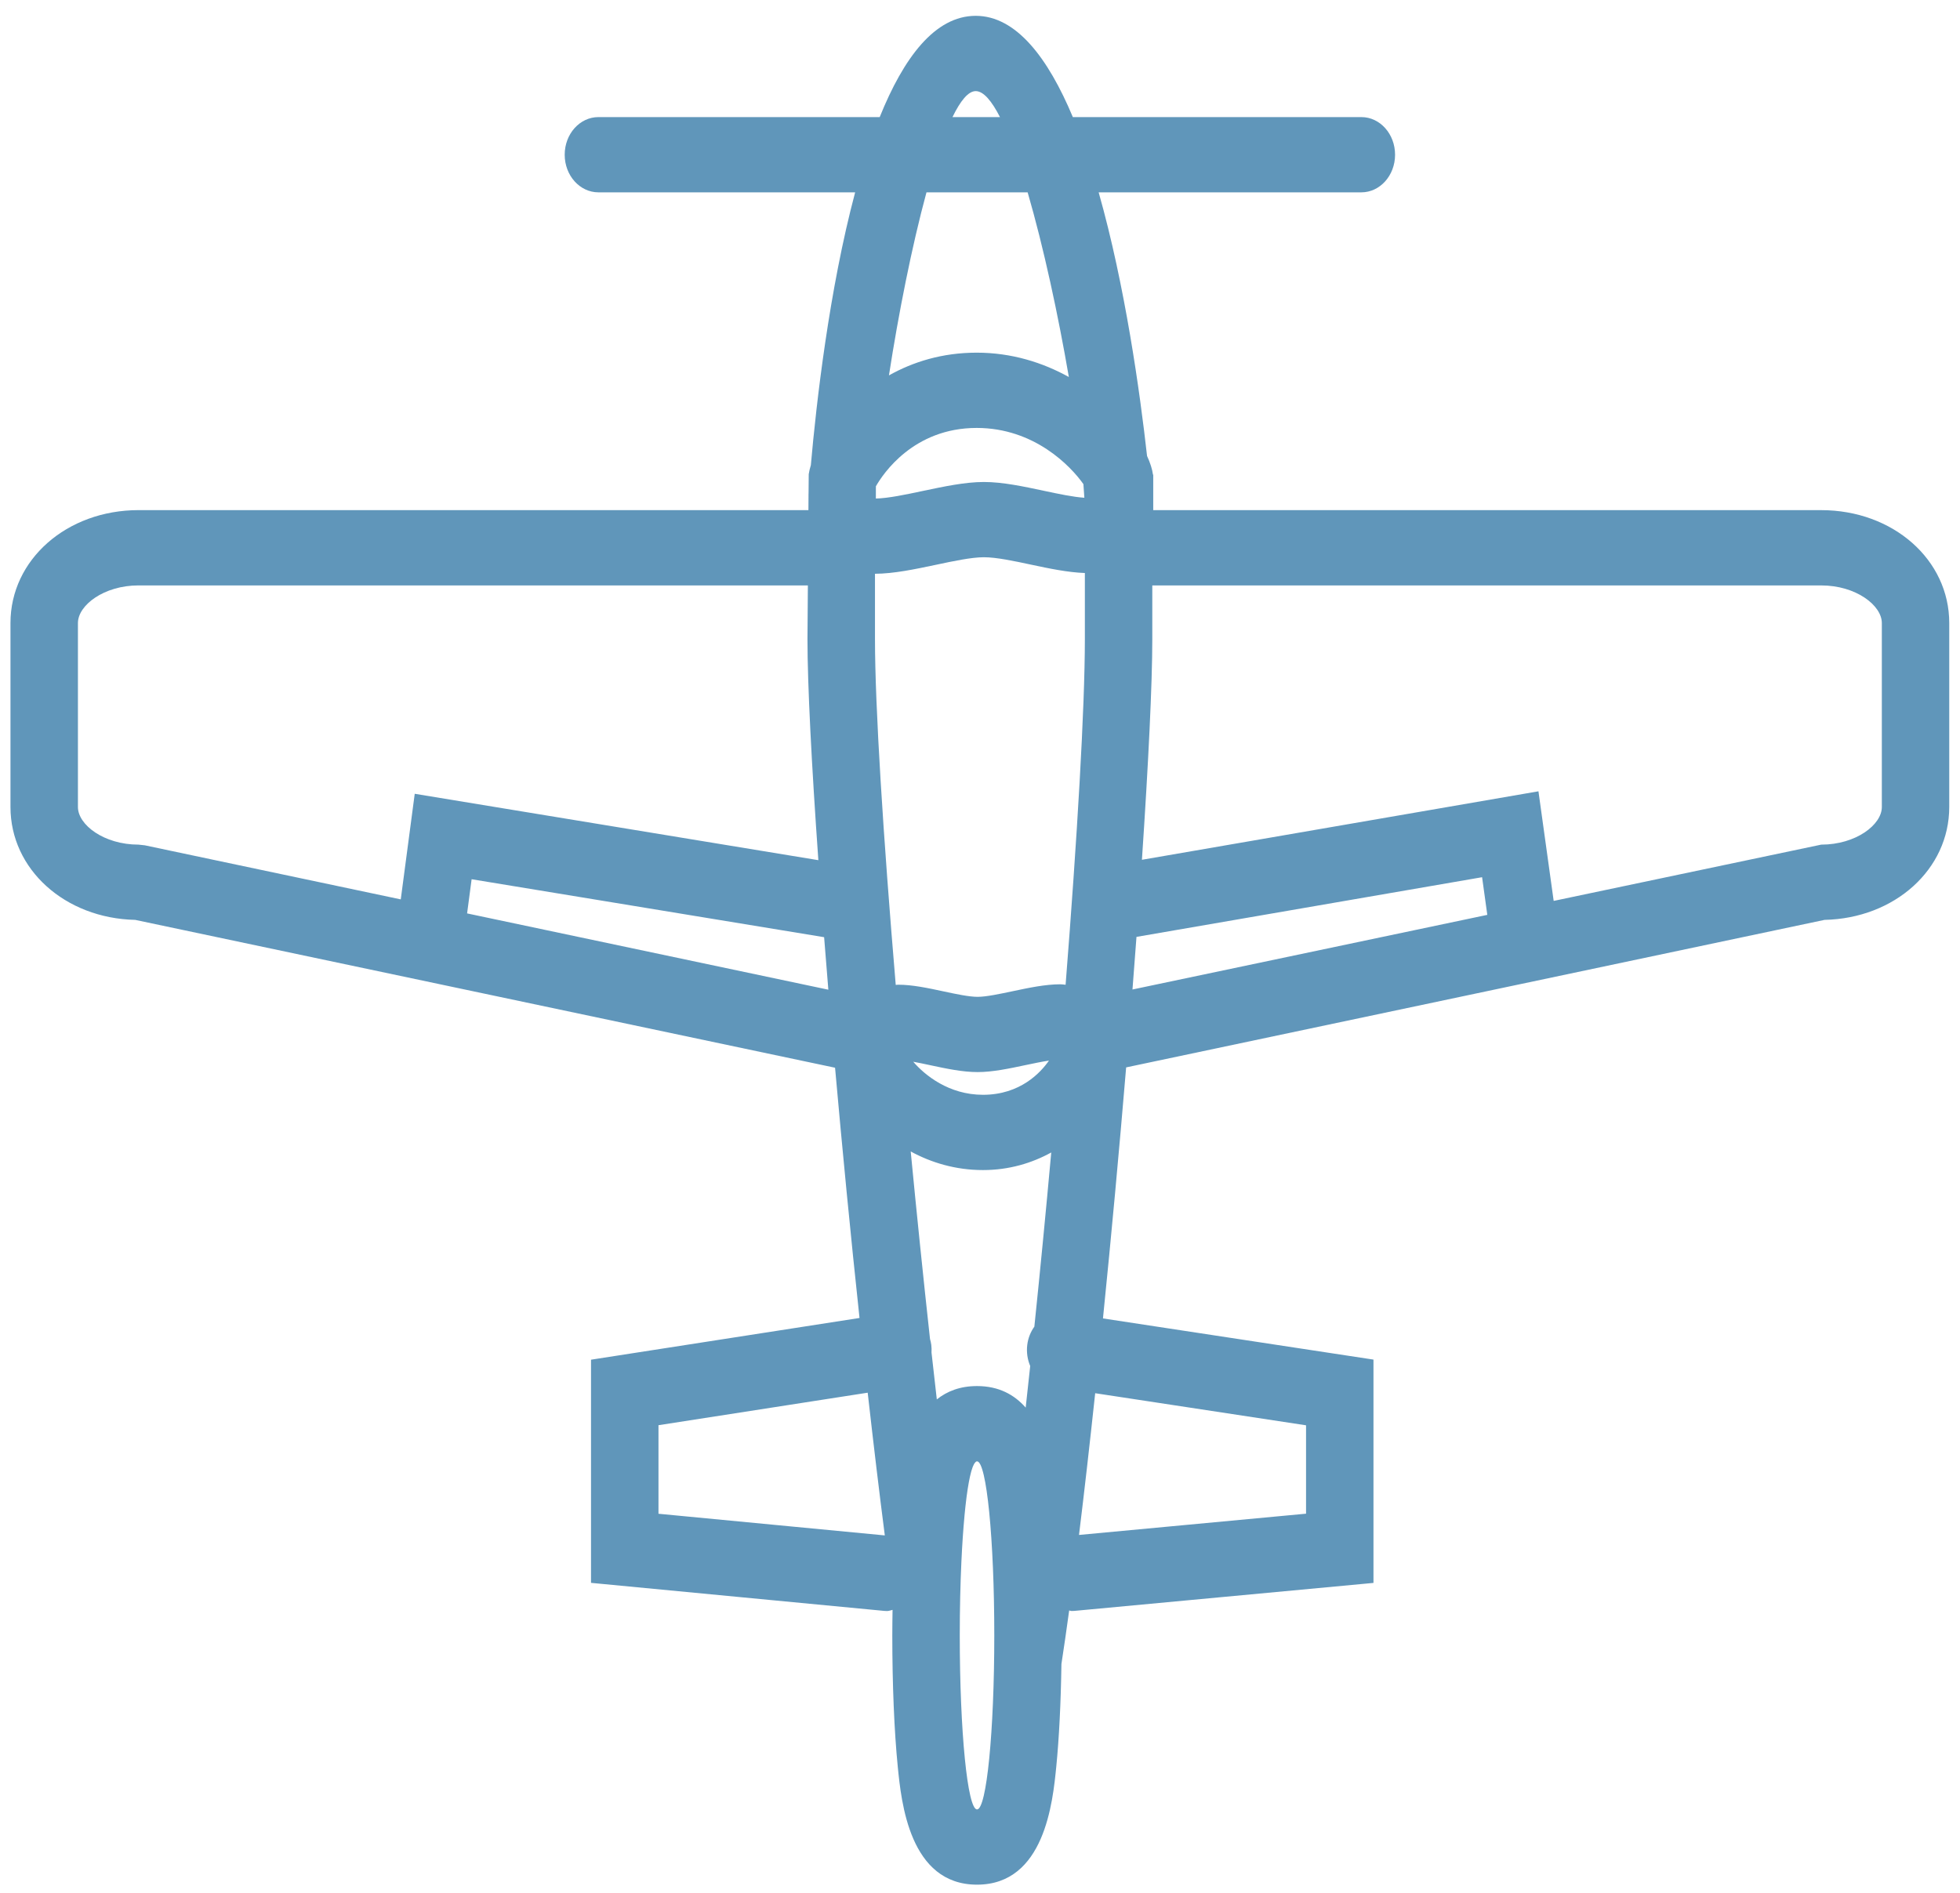 <svg xmlns="http://www.w3.org/2000/svg" width="117" height="113" viewBox="0 0 117 113" fill="none"><path d="M108.715 30.458H68.84C68.84 30.451 68.841 30.443 68.841 30.436V28.34H68.825C68.785 28.015 68.66 27.633 68.472 27.223C68.051 23.445 67.161 17.036 65.583 11.484H81.263C82.376 11.484 83.277 10.479 83.277 9.238C83.277 7.996 82.376 6.991 81.263 6.991H64.042C62.559 3.45 60.658 0.945 58.245 0.945C55.807 0.945 53.939 3.448 52.513 6.991H35.723C34.61 6.991 33.709 7.996 33.709 9.238C33.709 10.479 34.61 11.484 35.723 11.484H51.047C49.494 17.313 48.726 24.091 48.403 27.771C48.345 27.966 48.298 28.15 48.276 28.313L48.266 29.463C48.266 29.47 48.266 29.477 48.264 29.483L48.259 30.326L48.258 30.434V30.457H8.272C3.984 30.457 0.625 33.418 0.625 37.197V48.183C0.625 51.903 3.88 54.83 8.073 54.922L49.848 63.749C50.281 68.627 50.776 73.728 51.308 78.69L35.28 81.181V94.505L52.783 96.179C52.841 96.184 52.9 96.187 52.956 96.187C53.069 96.187 53.171 96.139 53.28 96.118C53.273 96.621 53.265 97.124 53.265 97.64C53.265 100.576 53.38 103.36 53.591 105.481C53.801 107.589 54.289 112.524 58.322 112.524C62.355 112.524 62.845 107.589 63.053 105.481C63.222 103.778 63.327 101.642 63.361 99.349C63.512 98.366 63.666 97.3 63.823 96.154C63.874 96.158 63.919 96.185 63.97 96.185C64.026 96.185 64.082 96.184 64.14 96.178L81.988 94.508V81.175L65.841 78.717C65.841 78.714 65.841 78.713 65.841 78.71C66.34 73.789 66.811 68.66 67.224 63.729L108.911 54.922C113.103 54.832 116.358 51.905 116.358 48.183V37.199C116.361 33.419 113.002 30.458 108.715 30.458ZM52.285 29.035C52.704 28.298 54.527 25.55 58.302 25.55C61.746 25.55 63.923 27.838 64.673 28.905C64.697 29.195 64.716 29.466 64.729 29.718C64.066 29.675 63.18 29.488 62.314 29.303C61.105 29.046 59.855 28.777 58.729 28.777C57.614 28.777 56.338 29.049 55.103 29.309C54.081 29.526 53.026 29.75 52.284 29.765L52.285 29.035ZM58.244 5.44C58.705 5.44 59.196 6.02 59.693 6.992H56.857C57.33 6.02 57.798 5.44 58.244 5.44ZM61.344 11.484C62.297 14.753 63.176 18.851 63.803 22.509C62.25 21.648 60.396 21.056 58.302 21.056C56.245 21.056 54.5 21.606 53.065 22.413C53.629 18.763 54.428 14.715 55.305 11.484H61.344ZM23.923 53.698L8.646 50.47L8.272 50.429C6.2 50.429 4.652 49.243 4.652 48.183V37.199C4.652 36.138 6.2 34.952 8.272 34.952H48.225L48.201 38.157C48.201 40.877 48.444 45.602 48.851 51.357L24.757 47.393L23.923 53.698ZM27.883 54.535L28.153 52.495L49.195 55.955C49.275 56.981 49.36 58.025 49.447 59.09L27.883 54.535ZM39.307 90.379V85.092L51.796 83.151C52.155 86.328 52.494 89.165 52.818 91.672L39.307 90.379ZM58.323 108.032C57.754 108.032 57.292 103.38 57.292 97.64C57.292 96.061 57.328 94.569 57.39 93.228C57.39 93.218 57.392 93.206 57.392 93.195C57.437 92.213 57.499 91.316 57.572 90.532C57.573 90.51 57.575 90.489 57.577 90.468C57.612 90.096 57.651 89.753 57.69 89.437C57.694 89.4 57.699 89.365 57.704 89.328C57.785 88.718 57.875 88.229 57.971 87.877C57.98 87.848 57.988 87.817 57.996 87.791C58.041 87.635 58.09 87.513 58.138 87.423C58.147 87.406 58.157 87.393 58.166 87.379C58.217 87.301 58.27 87.249 58.322 87.249C58.891 87.249 59.353 91.901 59.353 97.641C59.353 103.381 58.892 108.032 58.323 108.032ZM61.745 79.207C61.526 79.512 61.372 79.881 61.321 80.297C61.266 80.745 61.337 81.178 61.497 81.558C61.408 82.394 61.318 83.223 61.227 84.042C60.554 83.274 59.625 82.755 58.322 82.755C57.319 82.755 56.536 83.061 55.922 83.552C55.816 82.631 55.711 81.698 55.606 80.756C55.615 80.603 55.611 80.448 55.591 80.291C55.577 80.171 55.547 80.058 55.516 79.945C55.114 76.277 54.725 72.493 54.364 68.749C55.583 69.412 57.032 69.859 58.678 69.859C60.238 69.859 61.605 69.441 62.753 68.808C62.438 72.285 62.099 75.792 61.745 79.207ZM54.515 63.392C54.842 63.451 55.198 63.527 55.548 63.602C56.487 63.803 57.457 64.009 58.357 64.009C59.247 64.009 60.236 63.8 61.193 63.597C61.683 63.494 62.183 63.388 62.616 63.323C62.132 64.024 60.911 65.365 58.68 65.365C56.636 65.365 55.206 64.192 54.515 63.392ZM63.61 58.795C63.504 58.788 63.41 58.767 63.297 58.767C62.4 58.767 61.406 58.978 60.444 59.182C59.67 59.345 58.87 59.516 58.358 59.516C57.841 59.516 57.061 59.349 56.308 59.188C55.401 58.993 54.462 58.792 53.613 58.792C53.56 58.792 53.52 58.803 53.47 58.804C52.72 49.899 52.231 42.166 52.231 38.156V34.257C53.349 34.254 54.625 33.984 55.858 33.724C56.91 33.5 57.997 33.27 58.733 33.27C59.476 33.27 60.536 33.496 61.56 33.715C62.645 33.947 63.758 34.177 64.76 34.212V38.156C64.758 42.276 64.306 49.974 63.61 58.795ZM77.963 85.098V90.375L64.41 91.644C64.717 89.151 65.038 86.334 65.376 83.182L77.963 85.098ZM67.602 59.078C67.685 58.013 67.766 56.965 67.841 55.937L88.472 52.374L88.783 54.622L67.602 59.078ZM112.334 48.183C112.334 49.243 110.786 50.429 108.715 50.429L92.745 53.789L91.836 47.245L68.166 51.334C68.553 45.57 68.785 40.827 68.785 38.159V34.953H108.715C110.786 34.953 112.334 36.14 112.334 37.2V48.183Z" fill="#6096BA"></path></svg>
